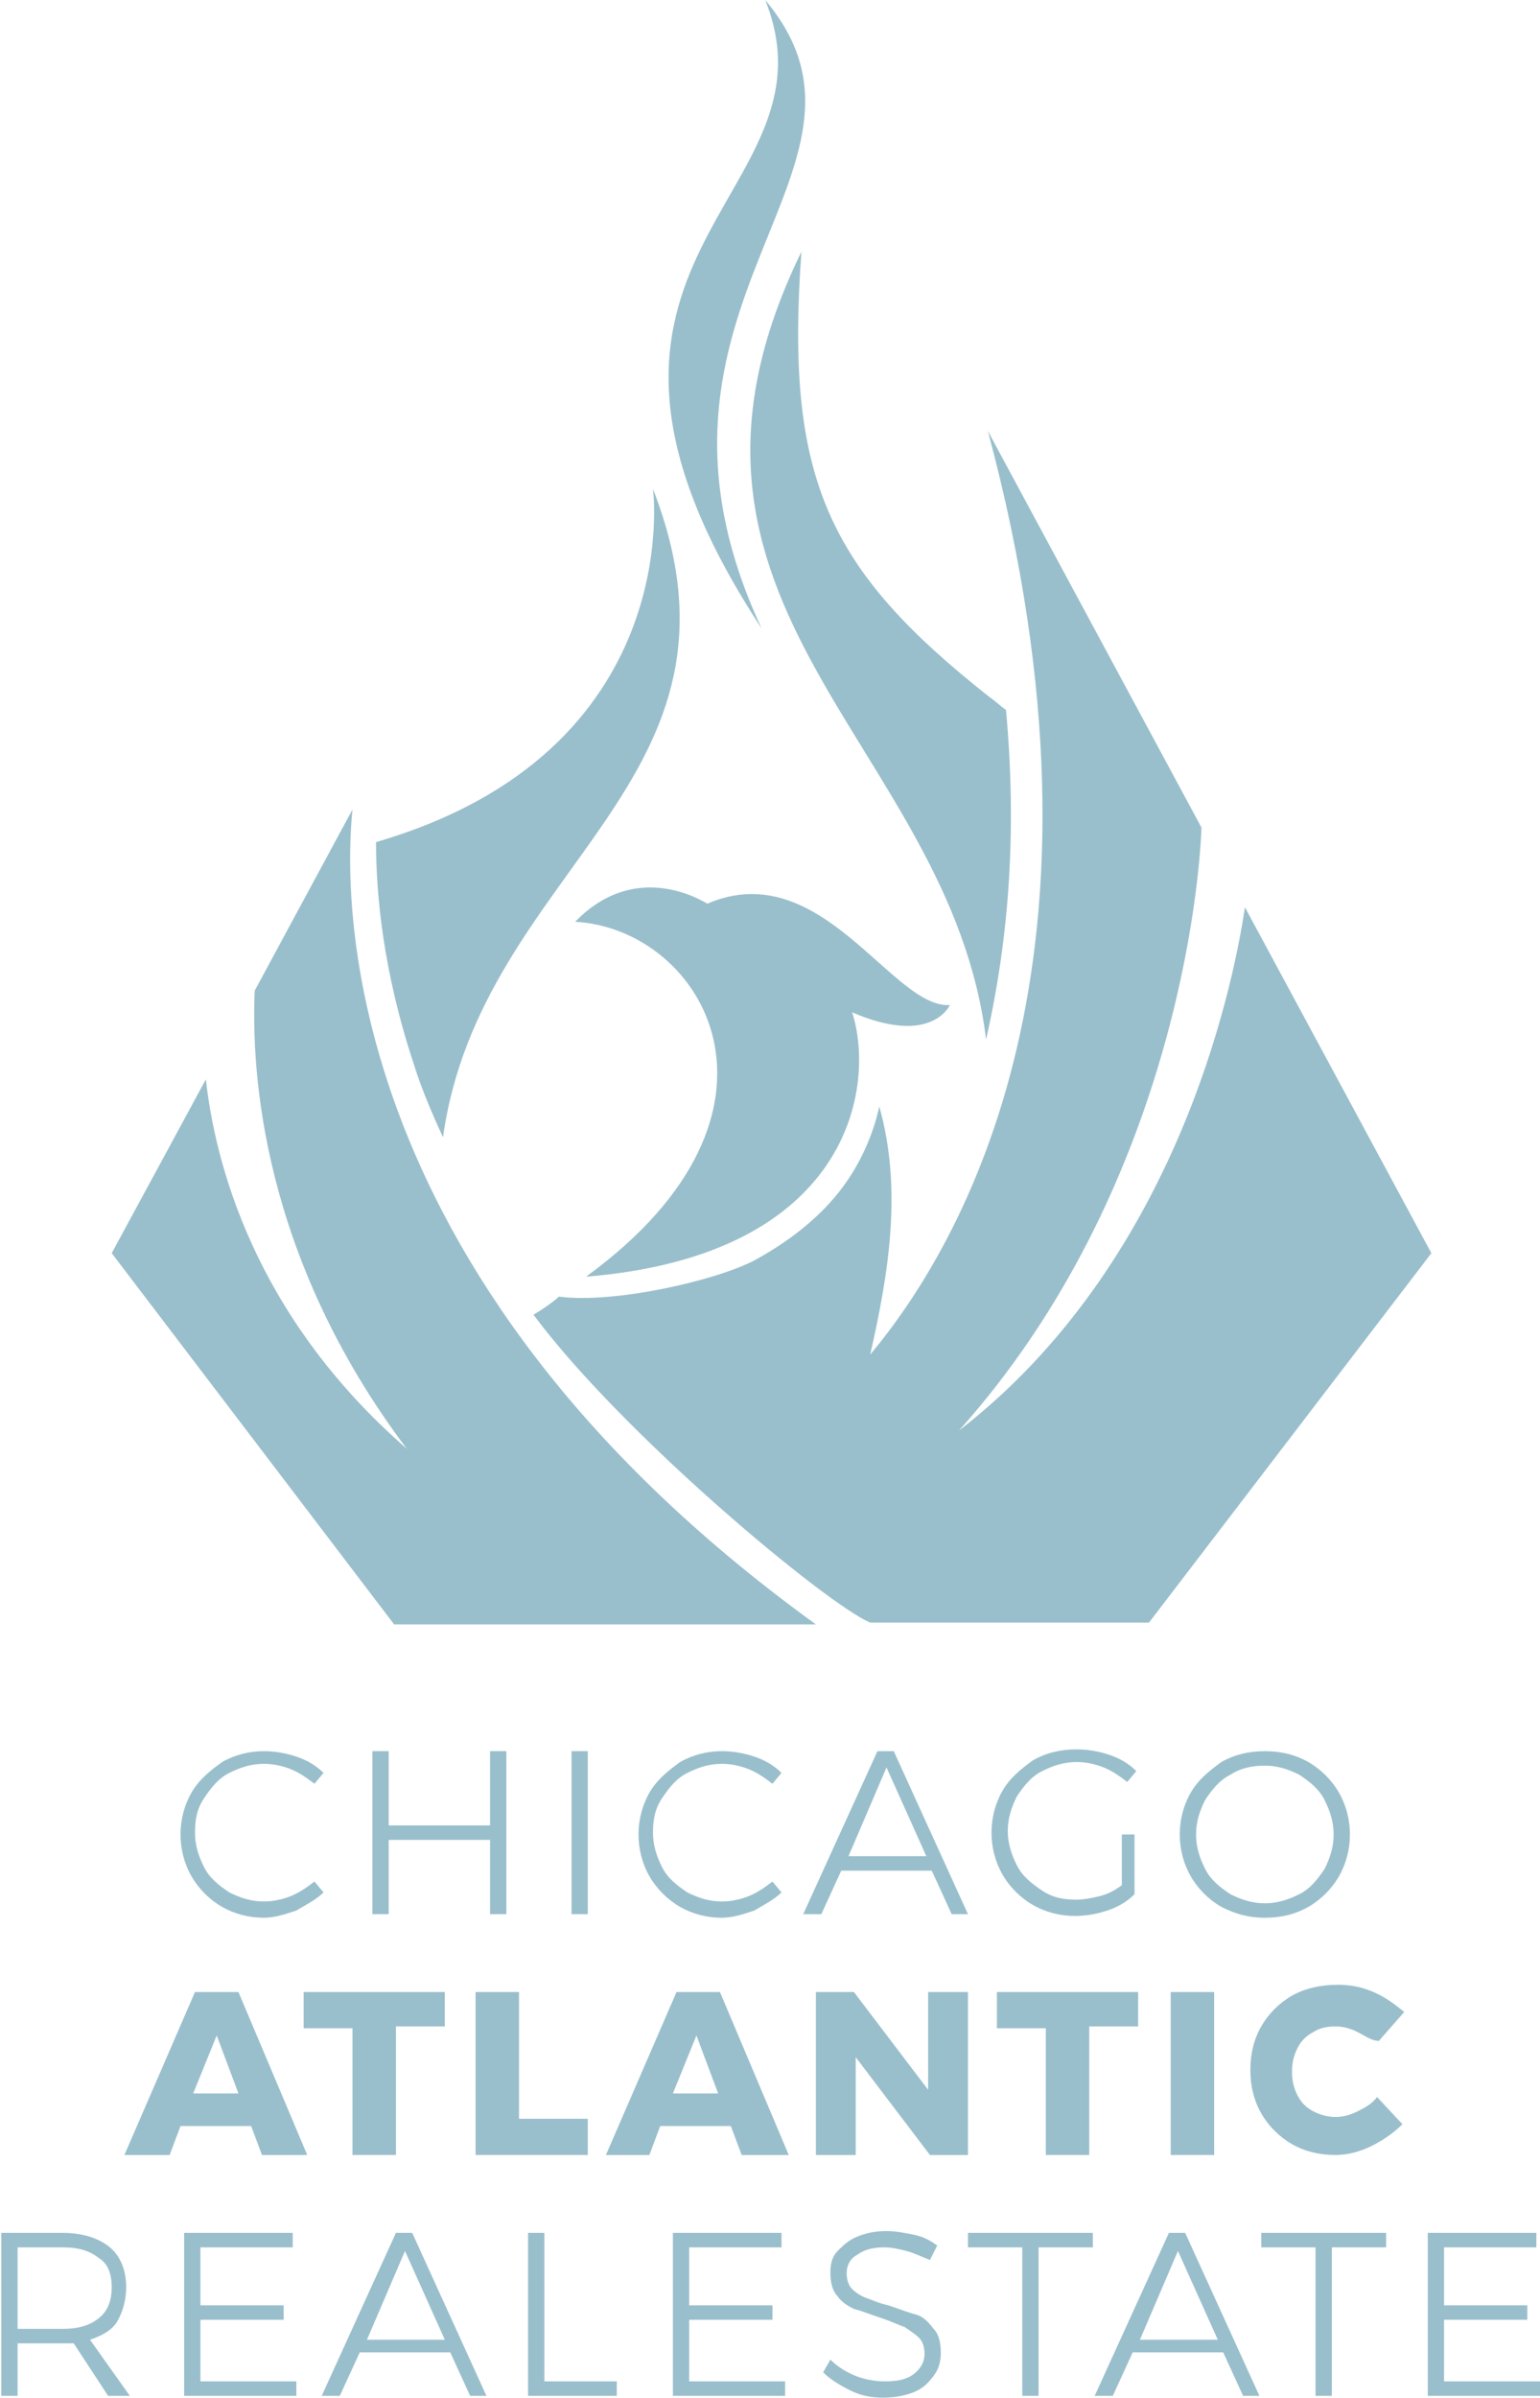 <svg version="1.2" baseProfile="tiny-ps" xmlns="http://www.w3.org/2000/svg" viewBox="0 0 1186 1846" width="1186" height="1846">
	<title>refilogo-svg</title>
	<style>
		tspan { white-space:pre }
		.shp0 { fill: #9abfcc } 
	</style>
	<path id="Layer" class="shp0" d="M224.06 1361.92C217.09 1359.14 210.12 1357.74 203.15 1357.74C193.39 1357.74 185.02 1360.53 176.66 1364.71C168.29 1368.89 162.72 1375.86 157.14 1384.23C151.56 1392.59 150.17 1400.95 150.17 1410.71C150.17 1420.47 152.96 1428.83 157.14 1437.2C161.32 1445.56 168.29 1451.14 176.66 1456.71C185.02 1460.9 193.39 1463.68 203.15 1463.68C210.12 1463.68 217.09 1462.29 224.06 1459.5C231.03 1456.71 236.61 1452.53 242.18 1448.35L249.15 1456.71C243.58 1462.29 235.21 1466.47 228.24 1470.65C219.88 1473.44 211.51 1476.23 203.15 1476.23C191.99 1476.23 180.84 1473.44 171.08 1467.87C161.32 1462.29 152.96 1453.93 147.38 1444.17C141.81 1434.41 139.02 1423.26 139.02 1412.11C139.02 1400.95 141.81 1389.8 147.38 1380.05C152.96 1370.29 161.32 1363.32 171.08 1356.35C180.84 1350.77 191.99 1347.98 203.15 1347.98C211.51 1347.98 219.88 1349.38 228.24 1352.17C236.61 1354.95 243.58 1359.14 249.15 1364.71L242.18 1373.08C236.61 1368.89 231.03 1364.71 224.06 1361.92L224.06 1361.92Z" />
	<path id="Layer" class="shp0" d="M286.79 1347.98L299.34 1347.98L299.34 1405.14L377.41 1405.14L377.41 1347.98L389.96 1347.98L389.96 1473.44L377.41 1473.44L377.41 1416.29L299.34 1416.29L299.34 1473.44L286.79 1473.44L286.79 1347.98Z" />
	<path id="Layer" class="shp0" d="M440.15 1347.98L452.69 1347.98L452.69 1473.44L440.15 1473.44L440.15 1347.98Z" />
	<path id="Layer" class="shp0" d="M576.77 1361.92C569.8 1359.14 562.83 1357.74 555.86 1357.74C546.1 1357.74 537.74 1360.53 529.37 1364.71C521.01 1368.89 515.43 1375.86 509.85 1384.23C504.28 1392.59 502.88 1400.95 502.88 1410.71C502.88 1420.47 505.67 1428.83 509.85 1437.2C514.04 1445.56 521.01 1451.14 529.37 1456.71C537.74 1460.9 546.1 1463.68 555.86 1463.68C562.83 1463.68 569.8 1462.29 576.77 1459.5C583.74 1456.71 589.32 1452.53 594.89 1448.35L601.86 1456.71C596.29 1462.29 587.92 1466.47 580.95 1470.65C572.59 1473.44 564.22 1476.23 555.86 1476.23C544.71 1476.23 533.55 1473.44 523.79 1467.87C514.04 1462.29 505.67 1453.93 500.09 1444.17C494.52 1434.41 491.73 1423.26 491.73 1412.11C491.73 1400.95 494.52 1389.8 500.09 1380.05C505.67 1370.29 514.04 1363.32 523.79 1356.35C533.55 1350.77 544.71 1347.98 555.86 1347.98C564.22 1347.98 572.59 1349.38 580.95 1352.17C589.32 1354.95 596.29 1359.14 601.86 1364.71L594.89 1373.08C589.32 1368.89 583.74 1364.71 576.77 1361.92L576.77 1361.92Z" />
	<path id="Layer" fill-rule="evenodd" class="shp0" d="M732.91 1473.44L717.58 1439.99L647.87 1439.99L632.54 1473.44L618.59 1473.44L675.75 1347.98L688.3 1347.98L745.46 1473.44L732.91 1473.44ZM713.39 1428.83L682.72 1360.53L653.45 1428.83L713.39 1428.83Z" />
	<path id="Layer" class="shp0" d="M862.56 1412.11L873.72 1412.11L873.72 1458.11C868.14 1463.68 861.17 1467.87 852.81 1470.65C844.44 1473.44 836.08 1474.84 827.71 1474.84C816.56 1474.84 805.41 1472.05 795.65 1466.47C785.89 1460.9 777.52 1452.53 771.95 1442.77C766.37 1433.02 763.58 1421.86 763.58 1410.71C763.58 1399.56 766.37 1388.41 771.95 1378.65C777.52 1368.89 785.89 1361.92 795.65 1354.95C805.41 1349.38 816.56 1346.59 829.11 1346.59C837.47 1346.59 845.84 1347.98 854.2 1350.77C862.56 1353.56 869.54 1357.74 875.11 1363.32L868.14 1371.68C862.56 1367.5 856.99 1363.32 850.02 1360.53C843.05 1357.74 836.08 1356.35 829.11 1356.35C819.35 1356.35 810.98 1359.14 802.62 1363.32C794.25 1367.5 788.68 1374.47 783.1 1382.83C778.92 1391.2 776.13 1399.56 776.13 1409.32C776.13 1419.08 778.92 1427.44 783.1 1435.8C787.28 1444.17 794.25 1449.74 802.62 1455.32C810.98 1460.9 819.35 1462.29 829.11 1462.29C834.68 1462.29 841.65 1460.9 847.23 1459.5C852.81 1458.11 858.38 1455.32 863.96 1451.14L863.96 1412.11L862.56 1412.11Z" />
	<path id="Layer" fill-rule="evenodd" class="shp0" d="M1007.55 1356.35C1017.31 1361.92 1025.68 1370.29 1031.25 1380.05C1036.83 1389.8 1039.62 1400.95 1039.62 1412.11C1039.62 1423.26 1036.83 1434.41 1031.25 1444.17C1025.68 1453.93 1017.31 1462.29 1007.55 1467.87C997.79 1473.44 986.64 1476.23 974.09 1476.23C961.55 1476.23 951.79 1473.44 940.64 1467.87C930.88 1462.29 922.51 1453.93 916.94 1444.17C911.36 1434.41 908.57 1423.26 908.57 1412.11C908.57 1400.95 911.36 1389.8 916.94 1380.05C922.51 1370.29 930.88 1363.32 940.64 1356.35C950.39 1350.77 961.55 1347.98 974.09 1347.98C986.64 1347.98 997.79 1350.77 1007.55 1356.35ZM947.61 1366.11C939.24 1370.29 933.66 1377.26 928.09 1385.62C923.91 1393.98 921.12 1402.35 921.12 1412.11C921.12 1421.86 923.91 1430.23 928.09 1438.59C932.27 1446.96 939.24 1452.53 947.61 1458.11C955.97 1462.29 964.34 1465.08 974.09 1465.08C983.85 1465.08 992.22 1462.29 1000.58 1458.11C1008.95 1453.93 1014.52 1446.96 1020.1 1438.59C1024.28 1430.23 1027.07 1421.86 1027.07 1412.11C1027.07 1402.35 1024.28 1393.98 1020.1 1385.62C1015.92 1377.26 1008.95 1371.68 1000.58 1366.11C992.22 1361.92 983.85 1359.14 974.09 1359.14C965.73 1359.14 955.97 1360.53 947.61 1366.11Z" />
	<path id="Layer" fill-rule="evenodd" class="shp0" d="M193.39 1636.54L139.02 1636.54L130.65 1658.84L95.8 1658.84L150.17 1533.38L183.63 1533.38L236.61 1658.84L201.75 1658.84L193.39 1636.54ZM148.78 1611.45L183.63 1611.45L166.9 1566.84L148.78 1611.45Z" />
	<path id="Layer" class="shp0" d="M235.21 1533.38L342.56 1533.38L342.56 1559.87L304.92 1559.87L304.92 1658.84L271.46 1658.84L271.46 1561.26L233.82 1561.26L233.82 1533.38L235.21 1533.38Z" />
	<path id="Layer" class="shp0" d="M366.26 1533.38L399.72 1533.38L399.72 1630.96L452.69 1630.96L452.69 1658.84L366.26 1658.84L366.26 1533.38Z" />
	<path id="Layer" fill-rule="evenodd" class="shp0" d="M562.83 1636.54L508.46 1636.54L500.09 1658.84L466.64 1658.84L521.01 1533.38L554.46 1533.38L607.44 1658.84L571.19 1658.84L562.83 1636.54ZM518.22 1611.45L553.07 1611.45L536.34 1566.84L518.22 1611.45Z" />
	<path id="Layer" class="shp0" d="M714.79 1533.38L745.46 1533.38L745.46 1658.84L716.18 1658.84L659.02 1583.57L659.02 1658.84L628.35 1658.84L628.35 1533.38L657.63 1533.38L714.79 1608.66L714.79 1533.38Z" />
	<path id="Layer" class="shp0" d="M769.16 1533.38L876.51 1533.38L876.51 1559.87L838.86 1559.87L838.86 1658.84L805.41 1658.84L805.41 1561.26L767.76 1561.26L767.76 1533.38L769.16 1533.38Z" />
	<path id="Layer" class="shp0" d="M901.6 1533.38L935.06 1533.38L935.06 1658.84L901.6 1658.84L901.6 1533.38Z" />
	<path id="Layer" class="shp0" d="M1045.19 1564.05C1039.62 1561.26 1034.04 1559.87 1028.46 1559.87C1021.49 1559.87 1015.92 1561.26 1011.74 1564.05C1006.16 1566.84 1001.98 1571.02 999.19 1576.6C996.4 1582.17 995.01 1587.75 995.01 1594.72C995.01 1601.69 996.4 1607.26 999.19 1612.84C1001.98 1618.42 1006.16 1622.6 1011.74 1625.39C1017.31 1628.17 1022.89 1629.57 1028.46 1629.57C1034.04 1629.57 1039.62 1628.17 1045.19 1625.39C1050.77 1622.6 1056.35 1619.81 1060.53 1614.23L1080.05 1635.14C1073.08 1642.11 1064.71 1647.69 1056.35 1651.87C1047.98 1656.05 1038.22 1658.84 1028.46 1658.84C1015.92 1658.84 1004.76 1656.05 995.01 1650.48C985.25 1644.9 976.88 1636.54 971.31 1626.78C965.73 1617.02 962.94 1605.87 962.94 1593.32C962.94 1580.78 965.73 1569.63 971.31 1559.87C976.88 1550.11 985.25 1541.75 995.01 1536.17C1004.76 1530.6 1017.31 1527.81 1029.86 1527.81C1039.62 1527.81 1047.98 1529.2 1057.74 1533.38C1067.5 1537.57 1074.47 1543.14 1081.44 1548.72L1061.92 1571.02C1056.35 1571.02 1050.77 1566.84 1045.19 1564.05L1045.19 1564.05Z" />
	<path id="Layer" fill-rule="evenodd" class="shp0" d="M83.25 1844.24L56.76 1803.82L13.55 1803.82L13.55 1844.24L1 1844.24L1 1718.78L48.4 1718.78C63.74 1718.78 76.28 1722.97 84.65 1729.94C93.01 1736.91 97.19 1748.06 97.19 1760.6C97.19 1770.36 94.41 1780.12 90.22 1787.09C86.04 1794.06 77.68 1798.24 69.31 1801.03L99.98 1844.24L83.25 1844.24ZM48.4 1792.66C60.95 1792.66 69.31 1789.88 76.28 1784.3C83.25 1778.72 86.04 1770.36 86.04 1760.6C86.04 1750.85 83.25 1742.48 76.28 1738.3C69.31 1732.72 60.95 1729.94 48.4 1729.94L13.55 1729.94L13.55 1792.66L48.4 1792.66Z" />
	<path id="Layer" class="shp0" d="M141.81 1718.78L225.45 1718.78L225.45 1729.94L154.35 1729.94L154.35 1774.54L218.48 1774.54L218.48 1785.69L154.35 1785.69L154.35 1833.09L228.24 1833.09L228.24 1844.24L141.81 1844.24L141.81 1718.78L141.81 1718.78Z" />
	<path id="Layer" fill-rule="evenodd" class="shp0" d="M362.08 1844.24L346.74 1810.79L277.04 1810.79L261.7 1844.24L247.76 1844.24L304.92 1718.78L317.46 1718.78L374.62 1844.24L362.08 1844.24ZM282.61 1801.03L342.56 1801.03L311.89 1732.72L282.61 1801.03Z" />
	<path id="Layer" class="shp0" d="M408.08 1718.78L419.24 1718.78L419.24 1833.09L475 1833.09L475 1844.24L406.69 1844.24L406.69 1718.78L408.08 1718.78Z" />
	<path id="Layer" class="shp0" d="M518.22 1718.78L601.86 1718.78L601.86 1729.94L530.76 1729.94L530.76 1774.54L594.89 1774.54L594.89 1785.69L530.76 1785.69L530.76 1833.09L604.65 1833.09L604.65 1844.24L518.22 1844.24L518.22 1718.78L518.22 1718.78Z" />
	<path id="Layer" class="shp0" d="M698.06 1732.72C692.48 1731.33 686.91 1729.94 681.33 1729.94C672.96 1729.94 665.99 1731.33 660.42 1735.51C654.84 1738.3 652.05 1743.88 652.05 1749.45C652.05 1755.03 653.45 1759.21 656.24 1762C659.02 1764.78 663.21 1767.57 667.39 1768.97C671.57 1770.36 677.15 1773.15 684.12 1774.54C692.48 1777.33 699.45 1780.12 705.03 1781.51C710.61 1782.91 714.79 1787.09 718.97 1792.66C723.15 1796.85 724.55 1803.82 724.55 1810.79C724.55 1817.76 723.15 1823.33 718.97 1828.91C714.79 1834.48 710.61 1838.67 703.64 1841.45C696.66 1844.24 688.3 1845.64 679.94 1845.64C671.57 1845.64 663.21 1844.24 654.84 1840.06C646.48 1835.88 639.51 1831.7 633.93 1826.12L639.51 1816.36C645.08 1821.94 652.05 1826.12 659.02 1828.91C665.99 1831.7 674.36 1833.09 681.33 1833.09C691.09 1833.09 698.06 1831.7 703.64 1827.51C709.21 1823.33 712 1817.76 712 1812.18C712 1806.6 710.61 1802.42 707.82 1799.63C705.03 1796.85 700.85 1794.06 696.66 1791.27C692.48 1789.88 686.91 1787.09 678.54 1784.3C670.18 1781.51 663.21 1778.72 657.63 1777.33C652.05 1774.54 647.87 1771.75 645.08 1767.57C640.9 1763.39 639.51 1756.42 639.51 1749.45C639.51 1742.48 640.9 1736.91 645.08 1732.72C649.26 1728.54 653.45 1724.36 660.42 1721.57C667.39 1718.78 674.36 1717.39 682.72 1717.39C689.69 1717.39 696.66 1718.78 703.64 1720.18C710.61 1721.57 716.18 1724.36 721.76 1728.54L716.18 1739.69C709.21 1736.91 703.64 1734.12 698.06 1732.72L698.06 1732.72Z" />
	<path id="Layer" class="shp0" d="M746.85 1718.78L841.65 1718.78L841.65 1729.94L799.83 1729.94L799.83 1844.24L787.28 1844.24L787.28 1729.94L745.46 1729.94L745.46 1718.78L746.85 1718.78Z" />
	<path id="Layer" fill-rule="evenodd" class="shp0" d="M957.36 1844.24L942.03 1810.79L872.32 1810.79L856.99 1844.24L843.05 1844.24L900.21 1718.78L912.75 1718.78L969.91 1844.24L957.36 1844.24ZM937.85 1801.03L907.18 1732.72L877.9 1801.03L937.85 1801.03Z" />
	<path id="Layer" class="shp0" d="M972.7 1718.78L1067.5 1718.78L1067.5 1729.94L1025.68 1729.94L1025.68 1844.24L1013.13 1844.24L1013.13 1729.94L971.31 1729.94L971.31 1718.78L972.7 1718.78Z" />
	<path id="Layer" class="shp0" d="M1099.56 1718.78L1183.21 1718.78L1183.21 1729.94L1112.11 1729.94L1112.11 1774.54L1176.24 1774.54L1176.24 1785.69L1112.11 1785.69L1112.11 1833.09L1186 1833.09L1186 1844.24L1099.56 1844.24L1099.56 1718.78L1099.56 1718.78Z" />
	<path id="Layer" class="shp0" d="M628.35 1250.4L303.52 1250.4L86.04 964.64L158.54 830.82C165.51 893.54 194.78 1012.03 313.28 1115.19C201.75 967.43 193.39 825.24 196.18 762.51L271.46 623.11C265.88 677.48 250.55 977.18 628.35 1250.4Z" />
	<path id="Layer" class="shp0" d="M502.88 376.38C590.71 602.2 370.44 666.32 341.16 875.42C332.8 857.3 324.44 837.78 318.86 819.66C295.16 748.57 289.58 688.63 289.58 648.2C529.37 578.5 502.88 376.38 502.88 376.38Z" />
	<path id="Layer" class="shp0" d="M774.74 546.44C783.1 637.05 777.52 720.69 759.4 800.15C731.52 571.53 483.36 468.38 617.2 193.76C604.65 368.01 636.72 437.71 762.19 536.68C766.37 539.47 770.55 543.65 774.74 546.44L774.74 546.44Z" />
	<path id="Layer" class="shp0" d="M586.53 483.71C396.93 195.16 650.66 153.34 589.32 0C699.45 131.03 469.42 232.8 586.53 483.71Z" />
	<path id="Layer" class="shp0" d="M442.94 709.54C484.76 666.32 530.76 687.23 544.71 695.6C632.54 657.96 686.91 776.45 731.52 773.66C731.52 773.66 717.58 805.72 656.24 779.24C674.36 835 656.24 966.03 451.3 982.76C625.56 855.91 541.92 715.11 442.94 709.54L442.94 709.54Z" />
	<path id="Layer" class="shp0" d="M958.76 698.39L1102.35 964.64L884.87 1249.01L670.18 1249.01C636.72 1235.07 479.18 1104.04 410.87 1012.03C410.87 1012.03 424.81 1003.67 430.39 998.09C473.61 1003.67 551.68 985.55 580.95 970.21C611.62 953.49 636.72 932.58 653.45 907.48C664.6 890.76 672.96 871.24 677.15 851.72C695.27 915.85 684.12 981.37 670.18 1042.7C741.28 957.67 869.54 737.42 760.79 331.77L925.3 637.05C923.91 678.87 904.39 915.85 738.49 1101.25C904.39 973 949 763.9 958.76 698.39L958.76 698.39Z" />
</svg>